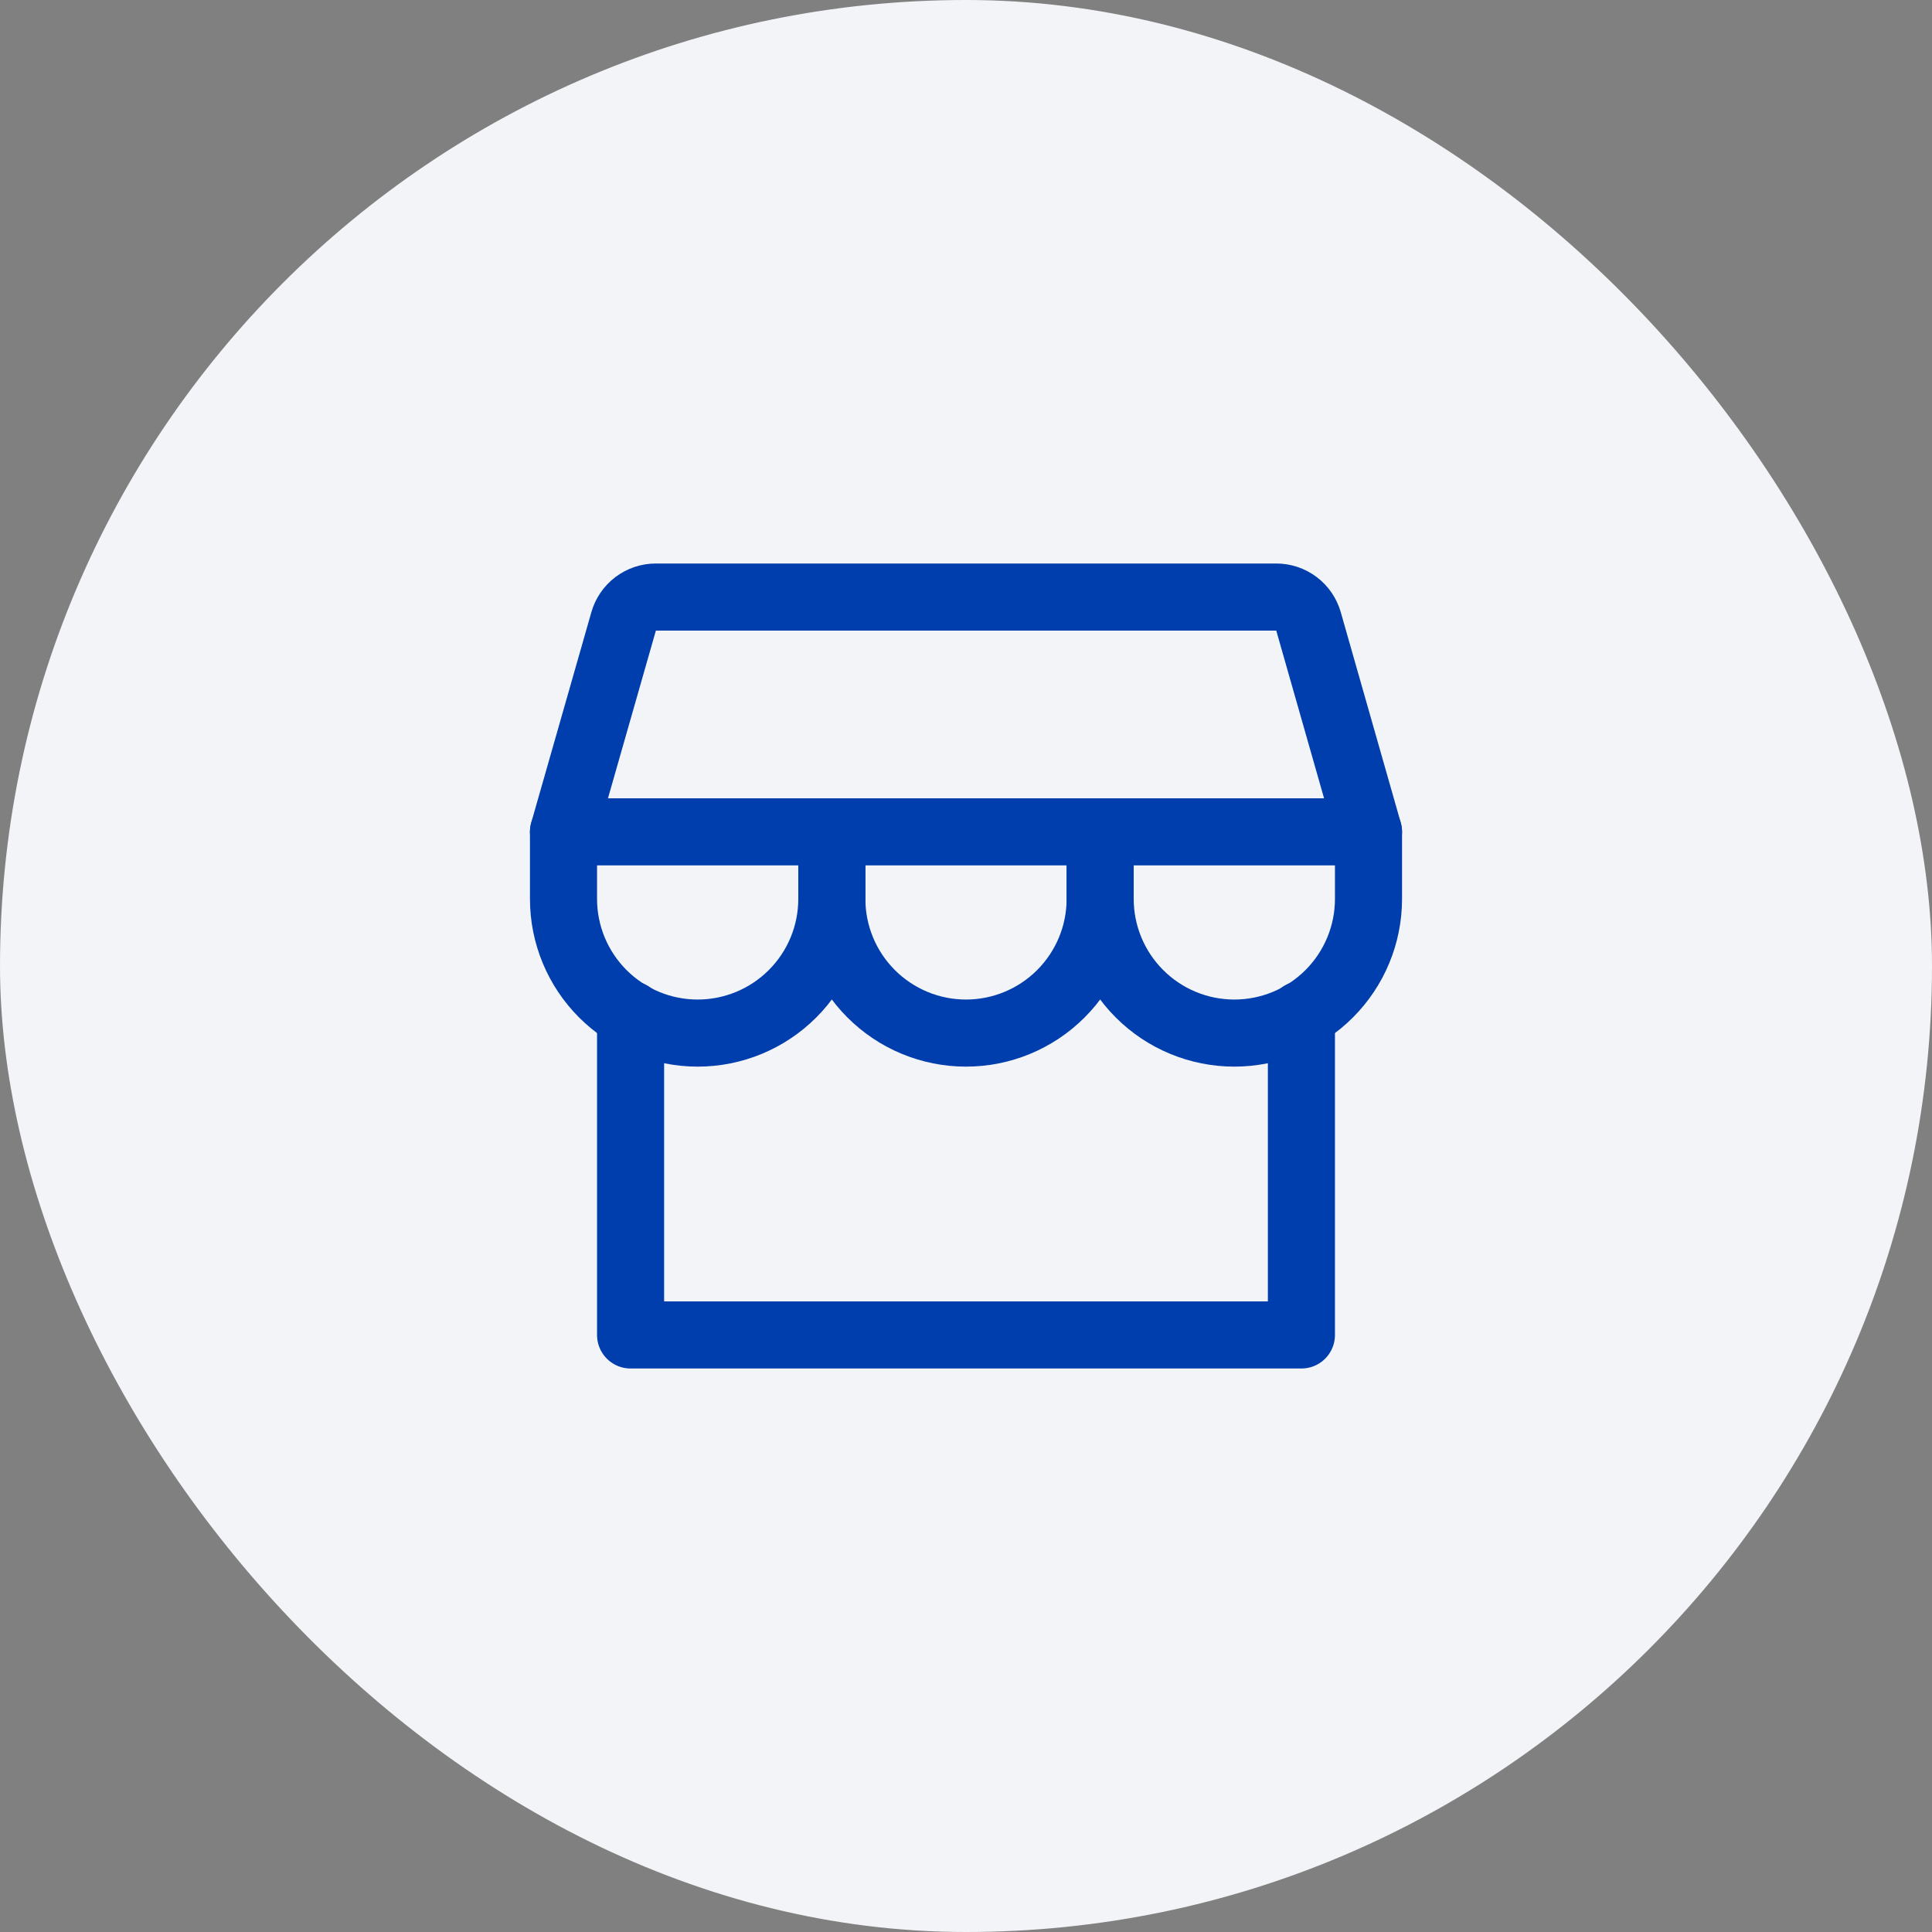 <svg width="72" height="72" viewBox="0 0 72 72" fill="none" xmlns="http://www.w3.org/2000/svg">
<rect x="0" y="0" width="72" height="72" fill="#808080" stroke="none"/>
<rect width="72" height="72" rx="36" fill="#F2F4F7"/>
<path d="M23.5 37.811V49.75H48.5V37.811" stroke="#003EAD" stroke-width="2.5" stroke-linecap="round" stroke-linejoin="round"/>
<path d="M24.438 22.25H47.562C47.834 22.25 48.098 22.338 48.315 22.502C48.532 22.666 48.689 22.895 48.764 23.156L51 31H21L23.241 23.156C23.315 22.896 23.472 22.667 23.688 22.503C23.904 22.34 24.167 22.251 24.438 22.25Z" stroke="#003EAD" stroke-width="2.5" stroke-linecap="round" stroke-linejoin="round"/>
<path d="M31 31V33.5C31 34.826 30.473 36.098 29.535 37.035C28.598 37.973 27.326 38.5 26 38.5C24.674 38.5 23.402 37.973 22.465 37.035C21.527 36.098 21 34.826 21 33.5V31" stroke="#003EAD" stroke-width="2.5" stroke-linecap="round" stroke-linejoin="round"/>
<path d="M41 31V33.5C41 34.826 40.473 36.098 39.535 37.035C38.598 37.973 37.326 38.5 36 38.5C34.674 38.5 33.402 37.973 32.465 37.035C31.527 36.098 31 34.826 31 33.5V31" stroke="#003EAD" stroke-width="2.5" stroke-linecap="round" stroke-linejoin="round"/>
<path d="M51 31V33.5C51 34.826 50.473 36.098 49.535 37.035C48.598 37.973 47.326 38.5 46 38.5C44.674 38.5 43.402 37.973 42.465 37.035C41.527 36.098 41 34.826 41 33.5V31" stroke="#003EAD" stroke-width="2.5" stroke-linecap="round" stroke-linejoin="round"/>
</svg>
